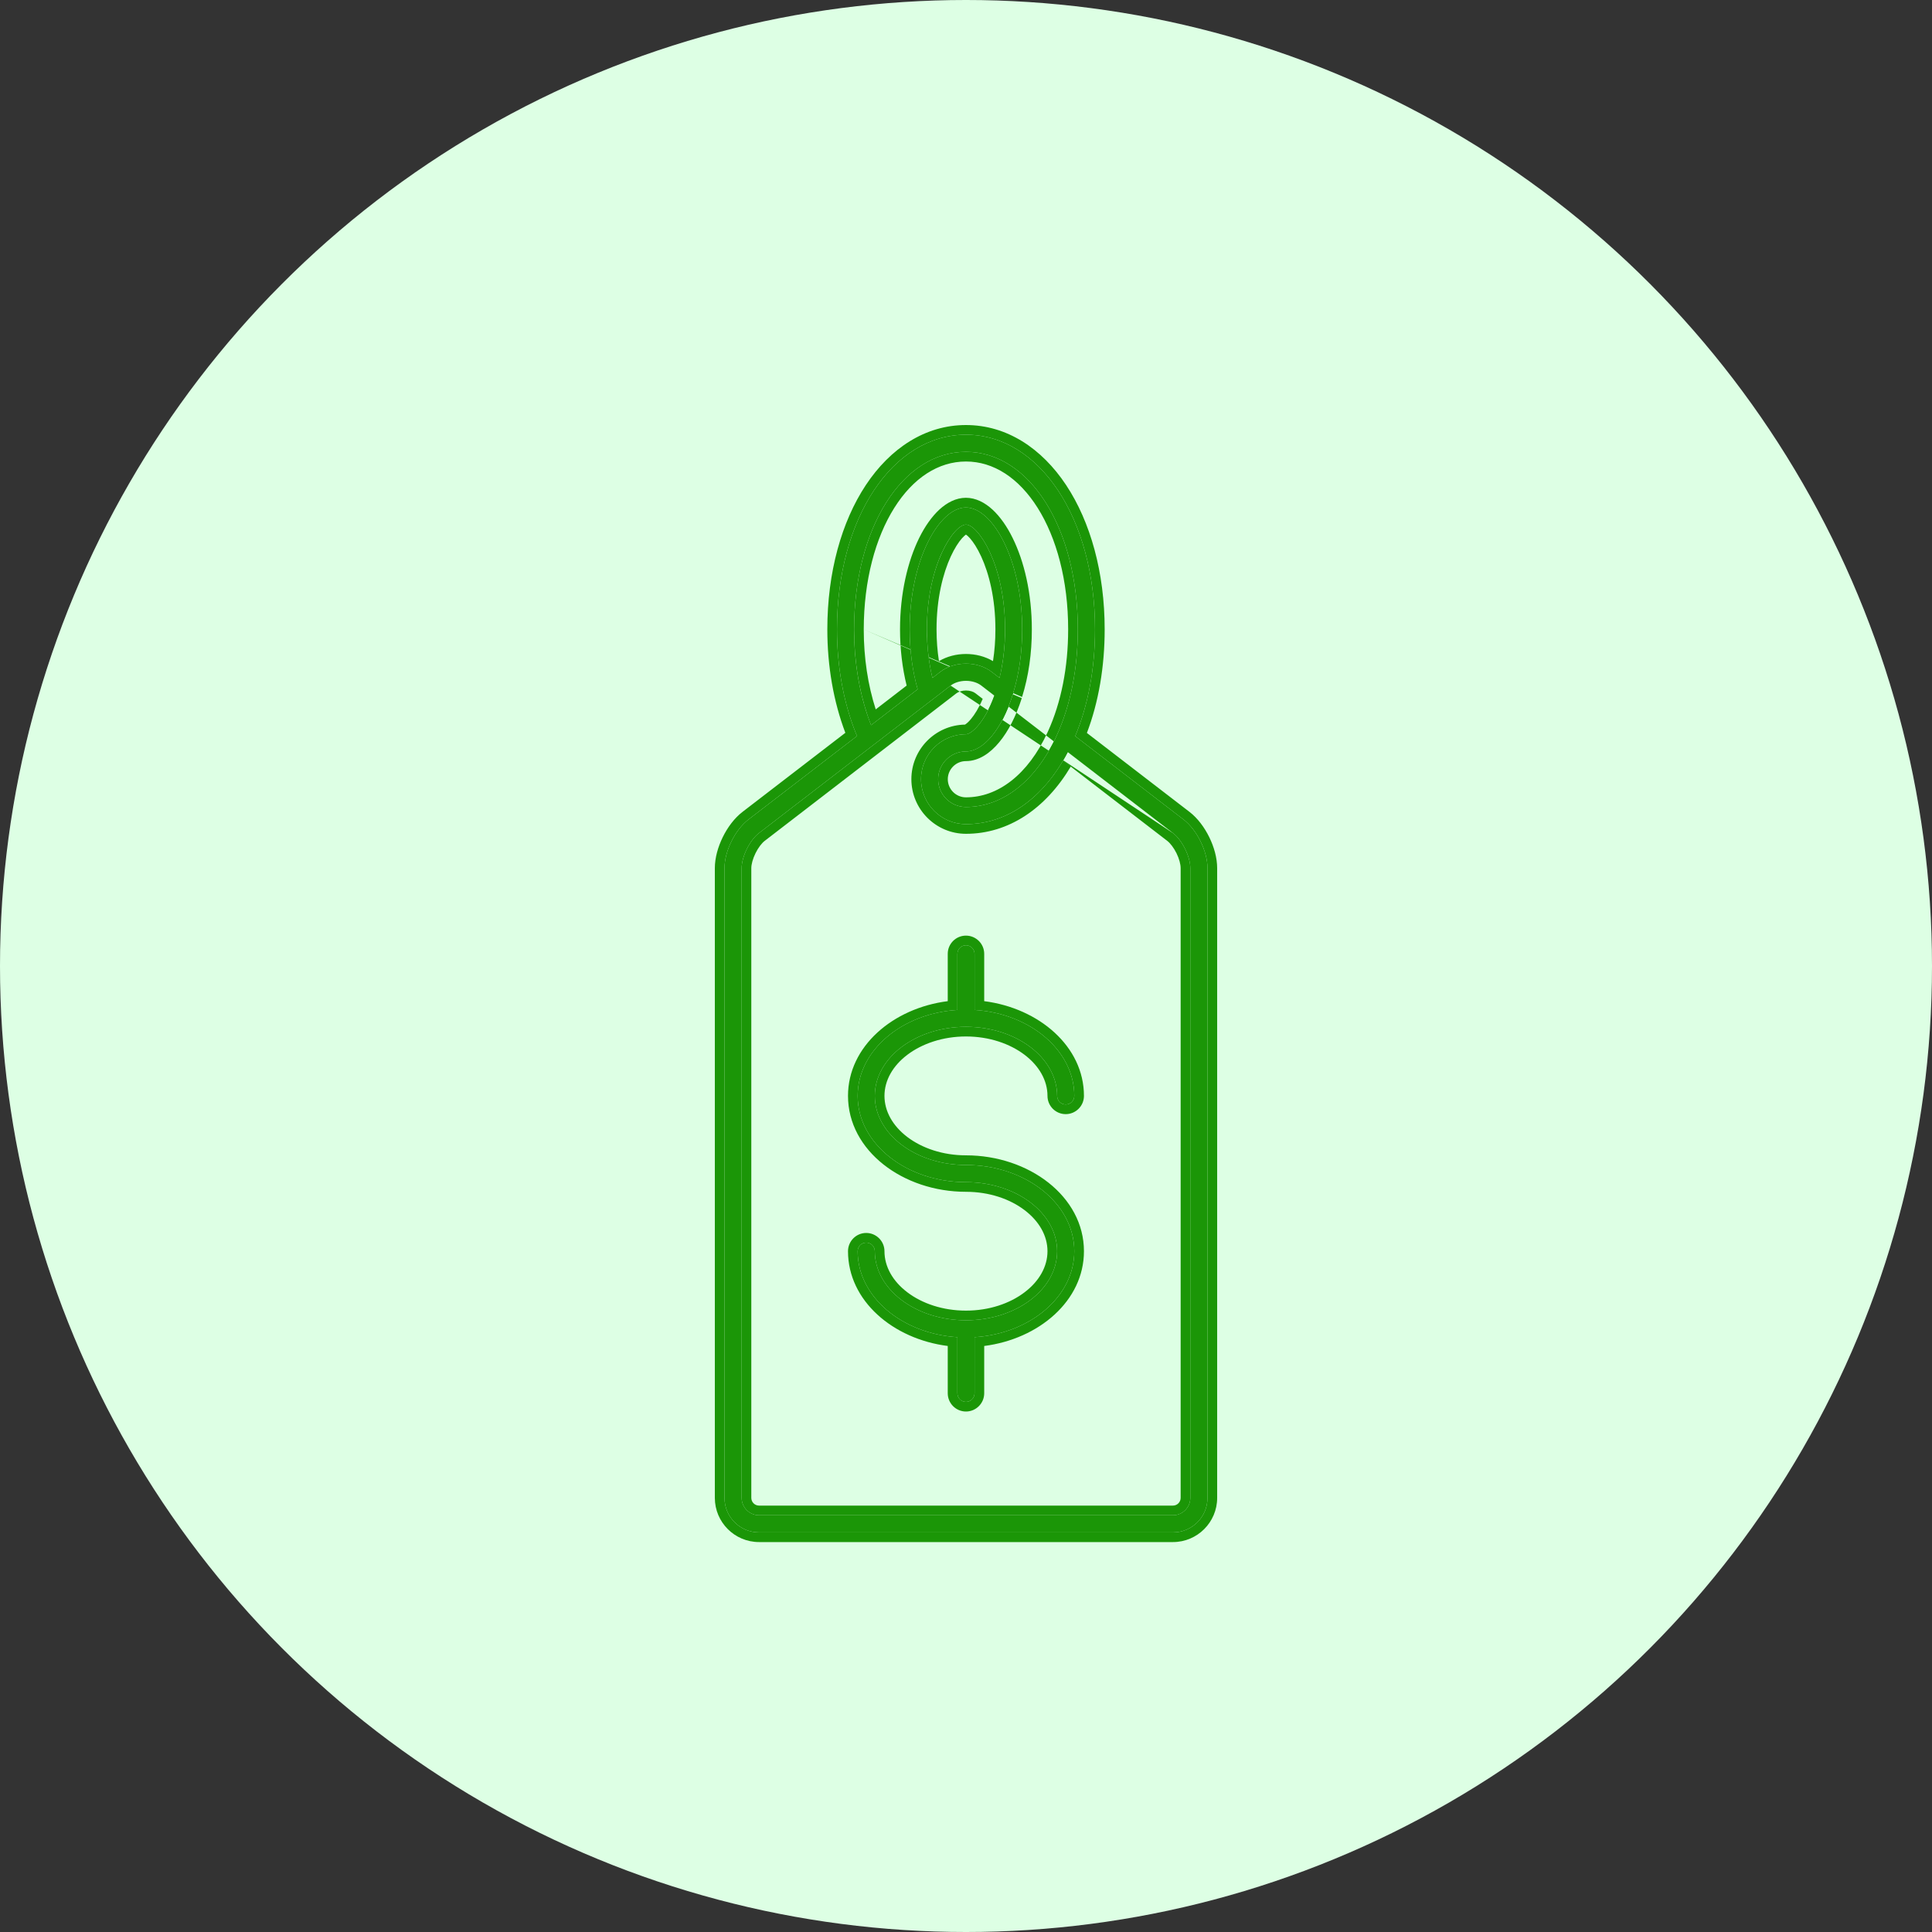<svg width="40" height="40" viewBox="0 0 40 40" fill="none" xmlns="http://www.w3.org/2000/svg">
<rect x="0" y="0" width="40" height="40" fill="#333333" stroke="none"/>
<g id="Offer value">
<circle id="Ellipse 22171" cx="20" cy="20" r="20" fill="#DDFFE4"/>
<g id="Vector">
<path d="M15.716 31.727H24.285C24.679 31.727 25 31.407 25 31.012V17.974C25 17.624 24.782 17.182 24.505 16.968L22.261 15.241C22.53 14.597 22.671 13.837 22.671 13.031C22.671 10.733 21.522 9 19.999 9C18.477 9 17.329 10.733 17.329 13.031C17.329 13.793 17.462 14.53 17.713 15.164C17.723 15.189 17.733 15.213 17.746 15.237L15.495 16.968C15.217 17.182 15 17.624 15 17.974V31.012C15 31.407 15.321 31.727 15.716 31.727ZM19.999 9.355C21.319 9.355 22.315 10.935 22.315 13.031C22.315 13.84 22.165 14.598 21.88 15.224C21.879 15.227 21.878 15.23 21.876 15.233C21.446 16.17 20.763 16.708 19.998 16.708C19.681 16.708 19.423 16.45 19.423 16.133C19.423 15.816 19.681 15.558 19.998 15.558C20.361 15.558 20.74 15.101 20.964 14.393C20.966 14.388 20.966 14.383 20.968 14.378C21.098 13.965 21.163 13.512 21.163 13.032C21.163 11.587 20.548 10.507 19.998 10.507C19.448 10.507 18.834 11.587 18.834 13.032C18.834 13.466 18.891 13.892 18.999 14.271L18.035 15.014C17.805 14.426 17.683 13.741 17.683 13.032C17.684 10.935 18.679 9.355 19.999 9.355ZM19.305 14.036C19.23 13.724 19.19 13.381 19.19 13.031C19.19 11.681 19.752 10.861 19.999 10.861C20.247 10.861 20.809 11.681 20.809 13.031C20.809 13.38 20.77 13.723 20.694 14.036L20.534 13.912C20.39 13.801 20.2 13.74 19.999 13.74C19.799 13.74 19.609 13.801 19.465 13.912L19.305 14.036ZM15.712 17.249L19.681 14.194C19.763 14.132 19.878 14.096 19.999 14.096C20.12 14.096 20.235 14.131 20.317 14.194L20.587 14.402C20.384 14.966 20.108 15.202 19.999 15.202C19.486 15.202 19.069 15.619 19.069 16.132C19.069 16.645 19.486 17.063 19.999 17.063C20.853 17.063 21.612 16.522 22.107 15.571L24.287 17.249C24.477 17.396 24.644 17.734 24.644 17.974V31.012C24.644 31.21 24.482 31.372 24.284 31.372H15.716C15.517 31.372 15.355 31.21 15.355 31.012V17.974C15.355 17.735 15.522 17.396 15.712 17.249Z" fill="#1B9607"/>
<path d="M19.999 27.335C18.959 27.335 18.112 26.693 18.112 25.905C18.112 25.807 18.032 25.727 17.934 25.727C17.837 25.727 17.757 25.807 17.757 25.905C17.757 26.843 18.668 27.612 19.822 27.685V28.846C19.822 28.944 19.901 29.024 19.999 29.024C20.097 29.024 20.177 28.944 20.177 28.846V27.685C21.331 27.612 22.242 26.843 22.242 25.905C22.242 24.921 21.236 24.12 19.999 24.12C18.959 24.12 18.112 23.478 18.112 22.689C18.112 21.9 18.959 21.259 19.999 21.259C21.04 21.259 21.887 21.901 21.887 22.689C21.887 22.787 21.966 22.867 22.064 22.867C22.162 22.867 22.242 22.787 22.242 22.689C22.242 21.753 21.331 20.982 20.177 20.91V19.748C20.177 19.651 20.097 19.571 19.999 19.571C19.901 19.571 19.822 19.651 19.822 19.748V20.91C18.668 20.981 17.757 21.752 17.757 22.689C17.757 23.674 18.762 24.475 19.999 24.475C21.04 24.475 21.887 25.117 21.887 25.905C21.887 26.693 21.04 27.335 19.999 27.335Z" fill="#1B9607"/>
</g>
<path id="Vector (Stroke)" fill-rule="evenodd" clip-rule="evenodd" d="M24.627 16.809C24.796 16.939 24.937 17.13 25.036 17.332C25.135 17.533 25.2 17.761 25.2 17.974V31.012C25.2 31.517 24.789 31.927 24.285 31.927H15.716C15.21 31.927 14.8 31.517 14.8 31.012V17.974C14.8 17.761 14.865 17.533 14.964 17.332C15.063 17.13 15.204 16.939 15.373 16.809L17.502 15.172C17.257 14.527 17.129 13.79 17.129 13.031C17.129 11.851 17.423 10.803 17.926 10.043C18.43 9.283 19.154 8.8 19.999 8.8C20.845 8.8 21.569 9.283 22.073 10.043C22.576 10.803 22.871 11.851 22.871 13.031C22.871 13.801 22.746 14.535 22.503 15.175L24.627 16.809ZM22.261 15.241C22.53 14.597 22.671 13.837 22.671 13.031C22.671 10.733 21.522 9 19.999 9C18.477 9 17.329 10.733 17.329 13.031C17.329 13.793 17.462 14.53 17.713 15.164C17.723 15.189 17.733 15.213 17.746 15.237L15.495 16.968C15.217 17.182 15 17.624 15 17.974V31.012C15 31.407 15.321 31.727 15.716 31.727H24.285C24.679 31.727 25 31.407 25 31.012V17.974C25 17.624 24.782 17.182 24.505 16.968L22.261 15.241ZM21.88 15.224C22.165 14.598 22.315 13.84 22.315 13.031C22.315 10.935 21.319 9.355 19.999 9.355C18.679 9.355 17.684 10.935 17.683 13.032C17.683 13.664 17.78 14.275 17.963 14.817C17.985 14.883 18.009 14.949 18.035 15.014L18.999 14.271C18.892 13.892 18.834 13.466 18.834 13.032C18.834 11.587 19.448 10.507 19.998 10.507C20.548 10.507 21.163 11.587 21.163 13.032C21.163 13.512 21.098 13.965 20.968 14.378C20.967 14.38 20.967 14.383 20.966 14.386C20.966 14.388 20.965 14.391 20.964 14.393C20.74 15.101 20.361 15.558 19.998 15.558C19.682 15.558 19.423 15.816 19.423 16.133C19.423 16.45 19.682 16.708 19.998 16.708C20.763 16.708 21.447 16.17 21.876 15.233C21.878 15.231 21.878 15.228 21.879 15.226L21.88 15.224ZM19.479 13.901C19.621 13.797 19.805 13.74 19.999 13.74C20.194 13.74 20.378 13.797 20.52 13.902C20.525 13.905 20.529 13.908 20.534 13.912L20.694 14.036C20.712 13.965 20.727 13.893 20.74 13.819C20.786 13.567 20.809 13.301 20.809 13.031C20.809 11.681 20.247 10.861 19.999 10.861C19.753 10.861 19.19 11.681 19.19 13.031C19.19 13.302 19.213 13.568 19.259 13.819C19.273 13.893 19.288 13.965 19.305 14.036L19.465 13.912C19.47 13.908 19.474 13.905 19.479 13.901ZM19.44 13.688C19.605 13.59 19.8 13.54 19.999 13.54C20.199 13.54 20.394 13.59 20.559 13.688C20.592 13.477 20.609 13.256 20.609 13.031C20.609 12.383 20.474 11.869 20.315 11.523C20.235 11.349 20.152 11.223 20.081 11.143C20.047 11.105 20.019 11.081 19.999 11.068C19.98 11.081 19.952 11.105 19.918 11.143C19.847 11.223 19.764 11.349 19.684 11.523C19.525 11.869 19.39 12.383 19.39 13.031C19.39 13.256 19.407 13.477 19.44 13.688ZM21.155 14.454C21.037 14.825 20.876 15.141 20.687 15.368C20.502 15.592 20.266 15.758 19.998 15.758C19.792 15.758 19.623 15.927 19.623 16.133C19.623 16.34 19.792 16.508 19.998 16.508C20.655 16.508 21.281 16.047 21.692 15.155L21.693 15.151L21.698 15.141C21.969 14.546 22.115 13.816 22.115 13.031C22.115 12.012 21.872 11.132 21.483 10.514C21.093 9.895 20.57 9.555 19.999 9.555C19.428 9.555 18.905 9.895 18.516 10.514C18.126 11.133 17.884 12.013 17.883 13.032M21.161 14.43C21.296 13.998 21.363 13.528 21.363 13.032C21.363 12.283 21.204 11.621 20.966 11.139C20.848 10.898 20.706 10.696 20.548 10.55C20.391 10.406 20.203 10.306 19.998 10.306C19.794 10.306 19.606 10.406 19.449 10.55C19.291 10.696 19.149 10.898 19.03 11.139C18.793 11.621 18.634 12.283 18.634 13.032C18.634 13.434 18.681 13.83 18.771 14.194L18.131 14.687C17.969 14.185 17.883 13.619 17.883 13.032M20.195 14.353C20.154 14.321 20.084 14.296 19.999 14.296C19.916 14.296 19.845 14.322 19.803 14.353C19.803 14.353 19.803 14.353 19.803 14.353L15.834 17.408C15.771 17.456 15.699 17.549 15.642 17.665C15.585 17.781 15.555 17.895 15.555 17.974V31.012C15.555 31.1 15.627 31.172 15.716 31.172H24.284C24.372 31.172 24.444 31.1 24.444 31.012V17.974C24.444 17.895 24.415 17.781 24.358 17.665C24.3 17.549 24.228 17.456 24.165 17.408M24.287 17.249C24.477 17.396 24.644 17.734 24.644 17.974V31.012C24.644 31.21 24.483 31.372 24.284 31.372H15.716C15.517 31.372 15.355 31.21 15.355 31.012V17.974C15.355 17.735 15.522 17.396 15.712 17.249L19.681 14.194M24.287 17.249L22.107 15.571C22.075 15.632 22.043 15.691 22.009 15.748C21.515 16.589 20.799 17.063 19.999 17.063C19.486 17.063 19.069 16.645 19.069 16.132C19.069 15.619 19.486 15.202 19.999 15.202C20.108 15.202 20.384 14.966 20.587 14.402M22.169 15.871L24.165 17.408L22.169 15.871ZM22.169 15.871C21.649 16.743 20.881 17.263 19.999 17.263C19.376 17.263 18.869 16.756 18.869 16.132C18.869 15.516 19.364 15.013 19.979 15.002C19.982 15 19.987 14.997 19.994 14.992C20.02 14.974 20.059 14.94 20.104 14.885C20.178 14.796 20.265 14.66 20.346 14.469L20.195 14.353M18.786 26.756C19.09 26.987 19.519 27.135 19.999 27.135C20.48 27.135 20.908 26.987 21.212 26.756C21.516 26.526 21.687 26.223 21.687 25.905C21.687 25.587 21.516 25.284 21.212 25.054C20.908 24.823 20.48 24.675 19.999 24.675C18.697 24.675 17.557 23.825 17.557 22.689C17.557 21.665 18.488 20.872 19.622 20.728V19.748C19.622 19.54 19.791 19.371 19.999 19.371C20.207 19.371 20.377 19.54 20.377 19.748V20.728C21.511 20.873 22.442 21.666 22.442 22.689C22.442 22.898 22.272 23.067 22.064 23.067C21.856 23.067 21.687 22.898 21.687 22.689C21.687 22.372 21.516 22.069 21.212 21.838C20.908 21.608 20.48 21.459 19.999 21.459C19.519 21.459 19.09 21.608 18.786 21.838C18.482 22.068 18.312 22.371 18.312 22.689C18.312 23.007 18.482 23.31 18.786 23.541C19.09 23.771 19.519 23.92 19.999 23.92C21.301 23.92 22.442 24.77 22.442 25.905C22.442 26.93 21.511 27.722 20.377 27.867V28.846C20.377 29.054 20.207 29.224 19.999 29.224C19.791 29.224 19.622 29.054 19.622 28.846V27.867C18.487 27.722 17.557 26.93 17.557 25.905C17.557 25.697 17.726 25.527 17.934 25.527C18.142 25.527 18.312 25.697 18.312 25.905C18.312 26.223 18.482 26.526 18.786 26.756ZM19.822 27.685C18.668 27.612 17.757 26.843 17.757 25.905C17.757 25.807 17.837 25.727 17.934 25.727C18.032 25.727 18.112 25.807 18.112 25.905C18.112 26.693 18.959 27.335 19.999 27.335C21.04 27.335 21.887 26.693 21.887 25.905C21.887 25.117 21.04 24.475 19.999 24.475C18.763 24.475 17.757 23.674 17.757 22.689C17.757 21.752 18.669 20.981 19.822 20.91V19.748C19.822 19.651 19.902 19.571 19.999 19.571C20.097 19.571 20.177 19.651 20.177 19.748V20.91C21.331 20.982 22.242 21.753 22.242 22.689C22.242 22.787 22.162 22.867 22.064 22.867C21.966 22.867 21.887 22.787 21.887 22.689C21.887 21.901 21.04 21.259 19.999 21.259C18.959 21.259 18.112 21.9 18.112 22.689C18.112 23.478 18.959 24.12 19.999 24.12C21.236 24.12 22.242 24.921 22.242 25.905C22.242 26.843 21.331 27.612 20.177 27.685V28.846C20.177 28.944 20.097 29.024 19.999 29.024C19.902 29.024 19.822 28.944 19.822 28.846V27.685Z" fill="#1B9607"/>
</g>
</svg>
